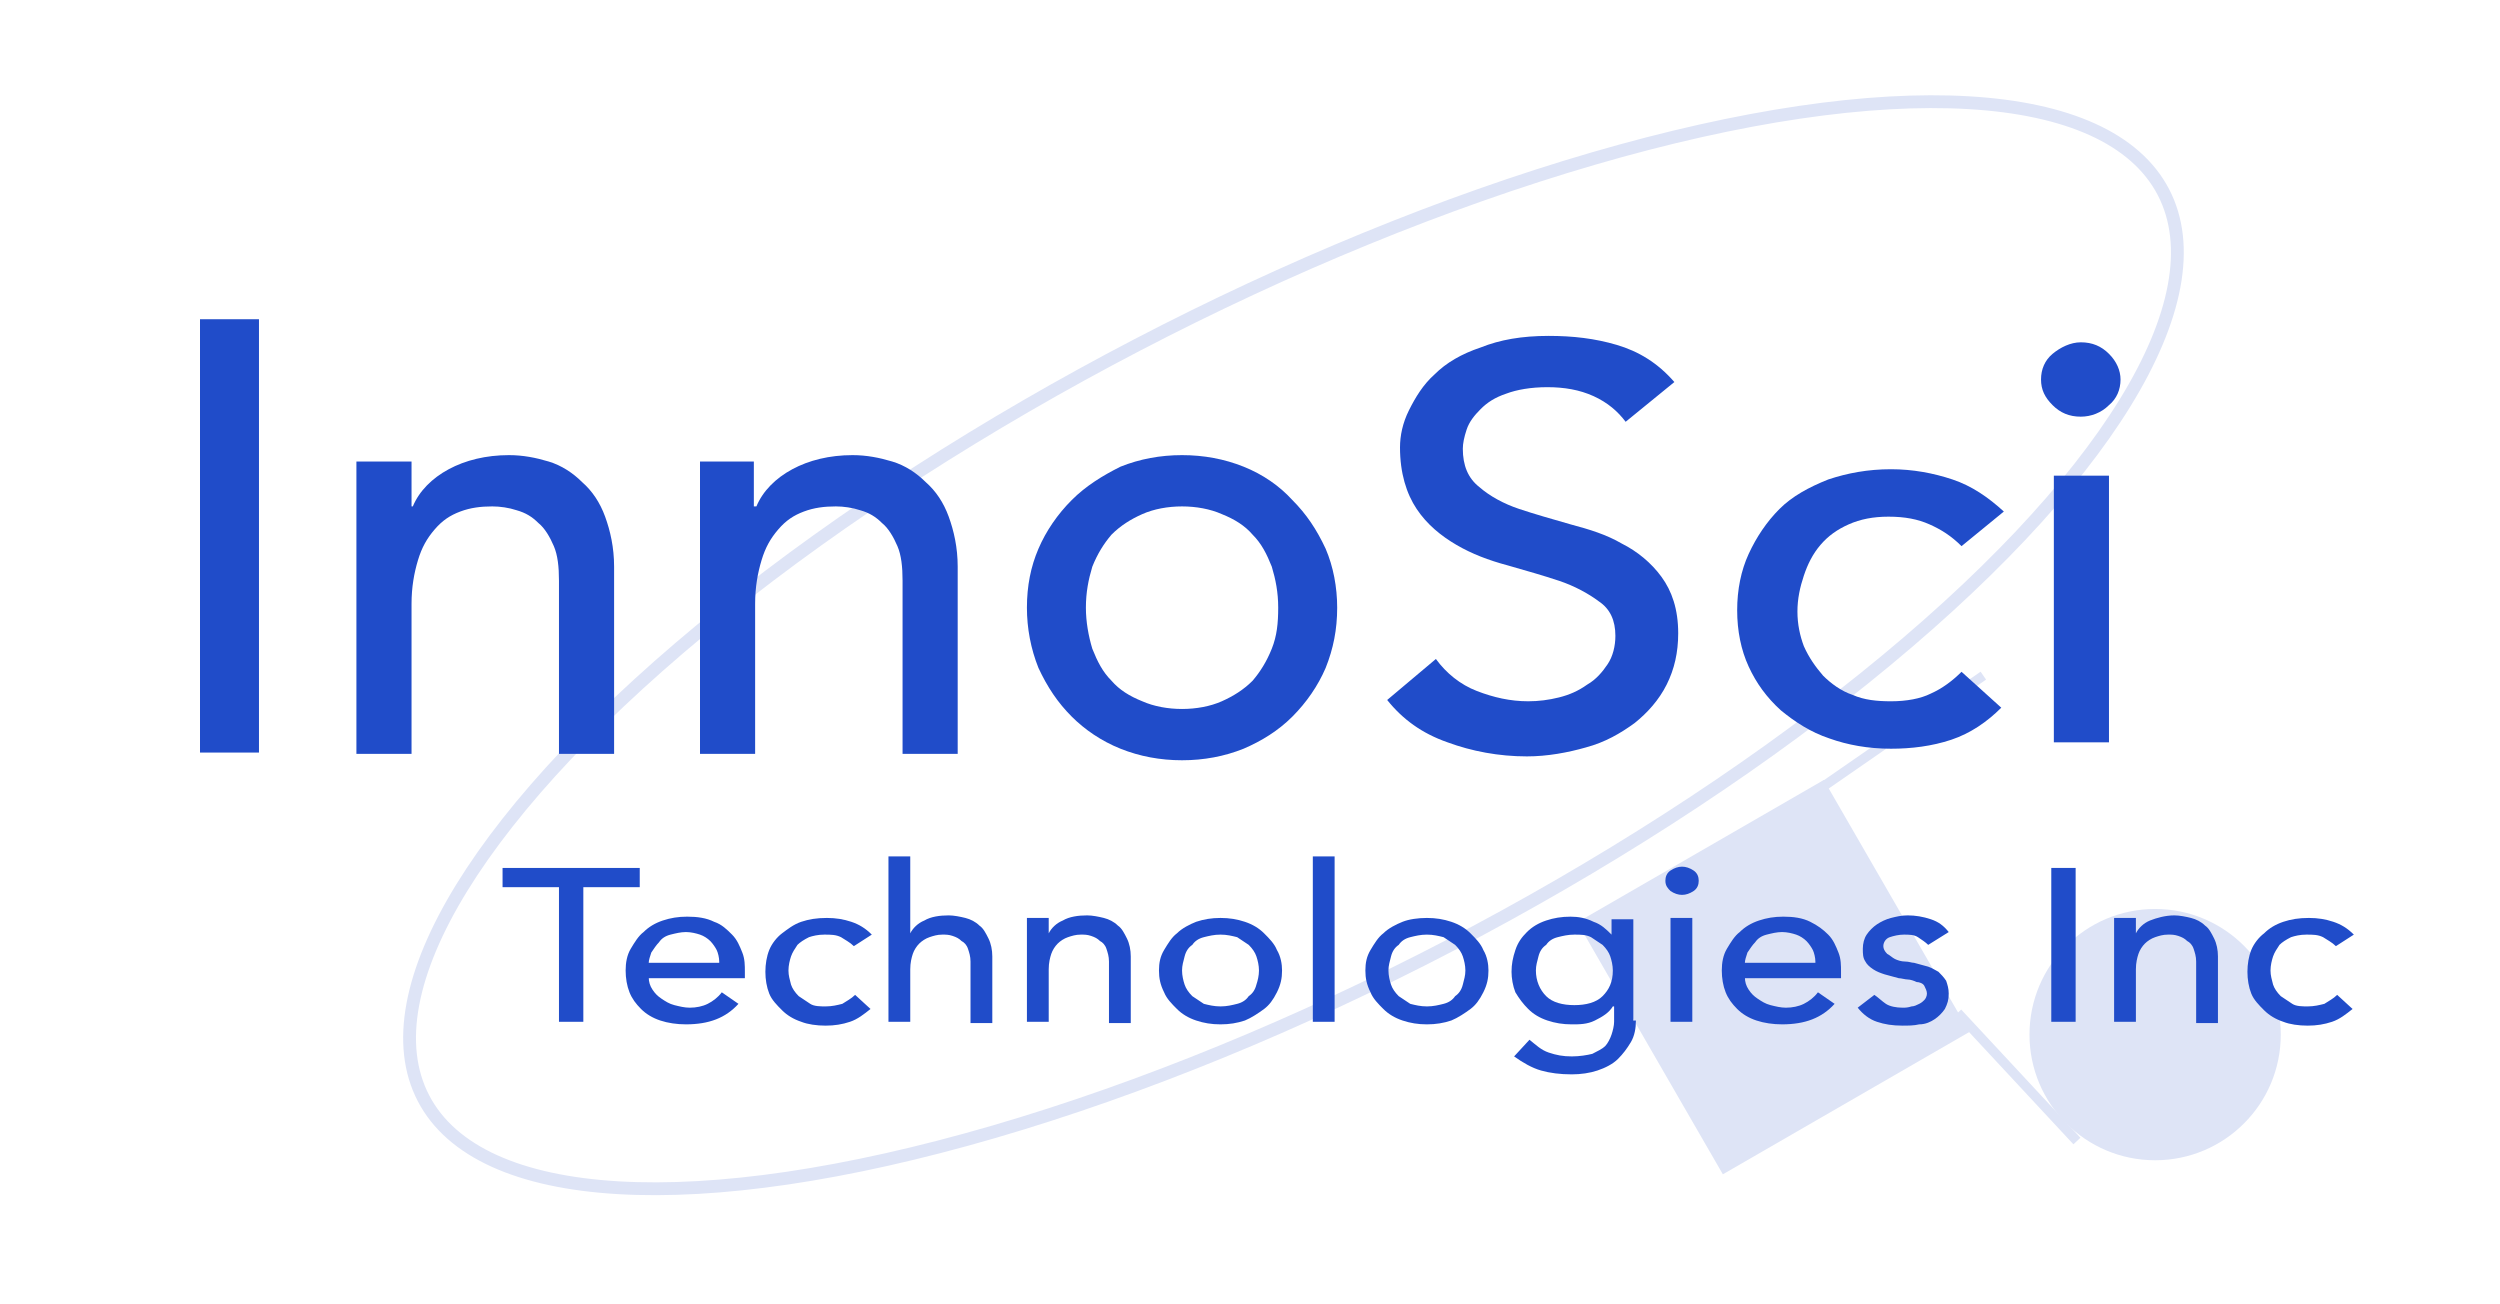 <?xml version="1.0" encoding="utf-8"?>
<!-- Generator: Adobe Illustrator 21.1.0, SVG Export Plug-In . SVG Version: 6.00 Build 0)  -->
<svg version="1.1" id="Layer_1" xmlns="http://www.w3.org/2000/svg" xmlns:xlink="http://www.w3.org/1999/xlink" x="0px" y="0px"
	 viewBox="0 0 195 101.7" style="enable-background:new 0 0 195 101.7;" xml:space="preserve">
<style type="text/css">
	.st0{fill:none;stroke:#DEE4F6;stroke-miterlimit:10;}
	.st1{fill:#DEE4F6;}
	.st2{fill:#204CC9;}
	.st3{fill:#204CC9;stroke:#DEE4F6;stroke-width:0.75;stroke-miterlimit:10;}
</style>
<ellipse transform="matrix(0.887 -0.462 0.462 0.887 -11.846 52.327)" class="st0" cx="100.9" cy="50.3" rx="76.5" ry="26.4"/>
<circle class="st1" cx="168.1" cy="80.7" r="9.8"/>
<path class="st2" d="M15.6,24.9h4.6v33.8h-4.6V24.9z"/>
<path class="st2" d="M27.8,36h4.3v3.5h0.1c0.5-1.2,1.5-2.2,2.8-2.9c1.3-0.7,2.9-1.1,4.7-1.1c1.1,0,2.1,0.2,3.1,0.5
	c1,0.3,1.9,0.9,2.6,1.6c0.8,0.7,1.4,1.6,1.8,2.7c0.4,1.1,0.7,2.4,0.7,3.9v14.6h-4.3V45.3c0-1.1-0.1-2-0.4-2.7
	c-0.3-0.7-0.7-1.4-1.2-1.8c-0.5-0.5-1-0.8-1.7-1c-0.6-0.2-1.3-0.3-1.9-0.3c-0.9,0-1.7,0.1-2.5,0.4c-0.8,0.3-1.4,0.7-2,1.4
	s-1,1.4-1.3,2.4c-0.3,1-0.5,2.1-0.5,3.4v11.7h-4.3V36z"/>
<path class="st2" d="M54.5,36h4.3v3.5H59c0.5-1.2,1.5-2.2,2.8-2.9c1.3-0.7,2.9-1.1,4.7-1.1c1.1,0,2.1,0.2,3.1,0.5
	c1,0.3,1.9,0.9,2.6,1.6c0.8,0.7,1.4,1.6,1.8,2.7c0.4,1.1,0.7,2.4,0.7,3.9v14.6h-4.3V45.3c0-1.1-0.1-2-0.4-2.7
	c-0.3-0.7-0.7-1.4-1.2-1.8c-0.5-0.5-1-0.8-1.7-1c-0.6-0.2-1.3-0.3-1.9-0.3c-0.9,0-1.7,0.1-2.5,0.4c-0.8,0.3-1.4,0.7-2,1.4
	s-1,1.4-1.3,2.4c-0.3,1-0.5,2.1-0.5,3.4v11.7h-4.3V36z"/>
<path class="st2" d="M80.1,47.4c0-1.7,0.3-3.2,0.9-4.6s1.5-2.7,2.6-3.8c1.1-1.1,2.4-1.9,3.8-2.6c1.5-0.6,3.1-0.9,4.8-0.9
	c1.7,0,3.3,0.3,4.8,0.9c1.5,0.6,2.8,1.5,3.8,2.6c1.1,1.1,1.9,2.3,2.6,3.8c0.6,1.4,0.9,3,0.9,4.6c0,1.7-0.3,3.2-0.9,4.7
	c-0.6,1.4-1.5,2.7-2.6,3.8c-1.1,1.1-2.4,1.9-3.8,2.5c-1.5,0.6-3.1,0.9-4.8,0.9c-1.7,0-3.3-0.3-4.8-0.9c-1.5-0.6-2.8-1.5-3.8-2.5
	c-1.1-1.1-1.9-2.3-2.6-3.8C80.4,50.6,80.1,49,80.1,47.4z M84.7,47.4c0,1.1,0.2,2.2,0.5,3.2c0.4,1,0.8,1.8,1.5,2.5
	c0.6,0.7,1.4,1.2,2.4,1.6c0.9,0.4,2,0.6,3.1,0.6s2.2-0.2,3.1-0.6c0.9-0.4,1.7-0.9,2.4-1.6c0.6-0.7,1.1-1.5,1.5-2.5
	c0.4-1,0.5-2,0.5-3.2s-0.2-2.2-0.5-3.2c-0.4-1-0.8-1.8-1.5-2.5c-0.6-0.7-1.4-1.2-2.4-1.6c-0.9-0.4-2-0.6-3.1-0.6s-2.2,0.2-3.1,0.6
	c-0.9,0.4-1.7,0.9-2.4,1.6c-0.6,0.7-1.1,1.5-1.5,2.5C84.9,45.2,84.7,46.2,84.7,47.4z"/>
<g>
	<rect x="127" y="65.1" transform="matrix(0.5 0.866 -0.866 0.5 135.135 -81.694)" class="st1" width="22.7" height="22.2"/>
	<line class="st3" x1="141.7" y1="61.7" x2="154.7" y2="52.7"/>
	<line class="st3" x1="152.7" y1="79" x2="162" y2="89"/>
</g>
<g>
	<path class="st2" d="M43.6,69.2h-4.4v-1.5h10.7v1.5h-4.4v10.5h-1.9V69.2z"/>
	<path class="st2" d="M50.6,76.2c0,0.4,0.1,0.7,0.3,1s0.4,0.5,0.7,0.7c0.3,0.2,0.6,0.4,1,0.5s0.8,0.2,1.2,0.2c0.5,0,1-0.1,1.4-0.3
		c0.4-0.2,0.8-0.5,1.1-0.9l1.3,0.9c-1,1.1-2.3,1.6-4.1,1.6c-0.7,0-1.4-0.1-2-0.3c-0.6-0.2-1.1-0.5-1.5-0.9c-0.4-0.4-0.7-0.8-0.9-1.3
		c-0.2-0.5-0.3-1.1-0.3-1.7c0-0.6,0.1-1.2,0.4-1.7s0.6-1,1-1.3c0.4-0.4,0.9-0.7,1.5-0.9c0.6-0.2,1.2-0.3,1.9-0.3
		c0.8,0,1.5,0.1,2.1,0.4c0.6,0.2,1,0.6,1.4,1c0.4,0.4,0.6,0.9,0.8,1.4c0.2,0.5,0.2,1,0.2,1.5v0.5H50.6z M56.1,75
		c0-0.3-0.1-0.7-0.2-0.9s-0.3-0.5-0.5-0.7c-0.2-0.2-0.5-0.4-0.8-0.5c-0.3-0.1-0.7-0.2-1.1-0.2c-0.4,0-0.8,0.1-1.2,0.2
		c-0.4,0.1-0.7,0.3-0.9,0.6c-0.2,0.2-0.4,0.5-0.6,0.8c-0.1,0.3-0.2,0.6-0.2,0.8H56.1z"/>
	<path class="st2" d="M66.6,73.8c-0.3-0.3-0.7-0.5-1-0.7c-0.4-0.2-0.8-0.2-1.3-0.2c-0.5,0-0.9,0.1-1.2,0.2c-0.4,0.2-0.7,0.4-0.9,0.6
		c-0.2,0.3-0.4,0.6-0.5,0.9c-0.1,0.3-0.2,0.7-0.2,1.1s0.1,0.7,0.2,1.1c0.1,0.3,0.3,0.6,0.6,0.9c0.3,0.2,0.6,0.4,0.9,0.6
		s0.8,0.2,1.2,0.2c0.5,0,0.9-0.1,1.3-0.2c0.3-0.2,0.7-0.4,1-0.7l1.2,1.1c-0.5,0.4-1,0.8-1.6,1c-0.6,0.2-1.2,0.3-1.9,0.3
		c-0.7,0-1.4-0.1-1.9-0.3c-0.6-0.2-1.1-0.5-1.5-0.9c-0.4-0.4-0.8-0.8-1-1.3c-0.2-0.5-0.3-1.1-0.3-1.7c0-0.6,0.1-1.2,0.3-1.7
		c0.2-0.5,0.6-1,1-1.3s0.9-0.7,1.5-0.9c0.6-0.2,1.2-0.3,2-0.3c0.7,0,1.3,0.1,1.9,0.3c0.6,0.2,1.1,0.5,1.6,1L66.6,73.8z"/>
	<path class="st2" d="M69.3,66.8h1.7v6h0c0.2-0.4,0.6-0.8,1.1-1c0.5-0.3,1.2-0.4,1.9-0.4c0.4,0,0.9,0.1,1.3,0.2s0.8,0.3,1.1,0.6
		c0.3,0.2,0.5,0.6,0.7,1c0.2,0.4,0.3,0.9,0.3,1.4v5.2h-1.7v-4.8c0-0.4-0.1-0.7-0.2-1c-0.1-0.3-0.3-0.5-0.5-0.6
		c-0.2-0.2-0.4-0.3-0.7-0.4c-0.3-0.1-0.5-0.1-0.8-0.1c-0.4,0-0.7,0.1-1,0.2c-0.3,0.1-0.6,0.3-0.8,0.5c-0.2,0.2-0.4,0.5-0.5,0.8
		c-0.1,0.3-0.2,0.7-0.2,1.2v4.1h-1.7V66.8z"/>
	<path class="st2" d="M80.1,71.6h1.7v1.2h0c0.2-0.4,0.6-0.8,1.1-1c0.5-0.3,1.2-0.4,1.9-0.4c0.4,0,0.9,0.1,1.3,0.2s0.8,0.3,1.1,0.6
		c0.3,0.2,0.5,0.6,0.7,1c0.2,0.4,0.3,0.9,0.3,1.4v5.2h-1.7v-4.8c0-0.4-0.1-0.7-0.2-1c-0.1-0.3-0.3-0.5-0.5-0.6
		c-0.2-0.2-0.4-0.3-0.7-0.4c-0.3-0.1-0.5-0.1-0.8-0.1c-0.4,0-0.7,0.1-1,0.2c-0.3,0.1-0.6,0.3-0.8,0.5c-0.2,0.2-0.4,0.5-0.5,0.8
		c-0.1,0.3-0.2,0.7-0.2,1.2v4.1h-1.7V71.6z"/>
	<path class="st2" d="M90.4,75.7c0-0.6,0.1-1.1,0.4-1.6c0.3-0.5,0.6-1,1-1.3c0.4-0.4,1-0.7,1.5-0.9c0.6-0.2,1.2-0.3,1.9-0.3
		s1.3,0.1,1.9,0.3c0.6,0.2,1.1,0.5,1.5,0.9c0.4,0.4,0.8,0.8,1,1.3c0.3,0.5,0.4,1.1,0.4,1.6c0,0.6-0.1,1.1-0.4,1.7s-0.6,1-1,1.3
		s-1,0.7-1.5,0.9c-0.6,0.2-1.2,0.3-1.9,0.3s-1.3-0.1-1.9-0.3c-0.6-0.2-1.1-0.5-1.5-0.9c-0.4-0.4-0.8-0.8-1-1.3
		C90.5,76.8,90.4,76.3,90.4,75.7z M92.2,75.7c0,0.4,0.1,0.8,0.2,1.1s0.3,0.6,0.6,0.9c0.3,0.2,0.6,0.4,0.9,0.6
		c0.4,0.1,0.8,0.2,1.3,0.2c0.5,0,0.9-0.1,1.3-0.2c0.4-0.1,0.7-0.3,0.9-0.6c0.3-0.2,0.5-0.5,0.6-0.9c0.1-0.3,0.2-0.7,0.2-1.1
		c0-0.4-0.1-0.8-0.2-1.1c-0.1-0.3-0.3-0.6-0.6-0.9c-0.3-0.2-0.6-0.4-0.9-0.6c-0.4-0.1-0.8-0.2-1.3-0.2c-0.5,0-0.9,0.1-1.3,0.2
		c-0.4,0.1-0.7,0.3-0.9,0.6c-0.3,0.2-0.5,0.5-0.6,0.9S92.2,75.3,92.2,75.7z"/>
	<path class="st2" d="M102.4,66.8h1.7v12.9h-1.7V66.8z"/>
	<path class="st2" d="M106.5,75.7c0-0.6,0.1-1.1,0.4-1.6c0.3-0.5,0.6-1,1-1.3c0.4-0.4,1-0.7,1.5-0.9s1.2-0.3,1.9-0.3
		s1.3,0.1,1.9,0.3c0.6,0.2,1.1,0.5,1.5,0.9c0.4,0.4,0.8,0.8,1,1.3c0.3,0.5,0.4,1.1,0.4,1.6c0,0.6-0.1,1.1-0.4,1.7s-0.6,1-1,1.3
		s-1,0.7-1.5,0.9c-0.6,0.2-1.2,0.3-1.9,0.3s-1.3-0.1-1.9-0.3c-0.6-0.2-1.1-0.5-1.5-0.9c-0.4-0.4-0.8-0.8-1-1.3
		C106.6,76.8,106.5,76.3,106.5,75.7z M108.3,75.7c0,0.4,0.1,0.8,0.2,1.1s0.3,0.6,0.6,0.9c0.3,0.2,0.6,0.4,0.9,0.6
		c0.4,0.1,0.8,0.2,1.3,0.2c0.5,0,0.9-0.1,1.3-0.2c0.4-0.1,0.7-0.3,0.9-0.6c0.3-0.2,0.5-0.5,0.6-0.9s0.2-0.7,0.2-1.1
		c0-0.4-0.1-0.8-0.2-1.1s-0.3-0.6-0.6-0.9c-0.3-0.2-0.6-0.4-0.9-0.6c-0.4-0.1-0.8-0.2-1.3-0.2c-0.5,0-0.9,0.1-1.3,0.2
		c-0.4,0.1-0.7,0.3-0.9,0.6c-0.3,0.2-0.5,0.5-0.6,0.9S108.3,75.3,108.3,75.7z"/>
	<path class="st2" d="M127.6,79.6c0,0.6-0.1,1.2-0.4,1.7s-0.6,0.9-1,1.3c-0.4,0.4-1,0.7-1.6,0.9c-0.6,0.2-1.3,0.3-2,0.3
		c-0.9,0-1.7-0.1-2.4-0.3c-0.7-0.2-1.4-0.6-2.1-1.1l1.2-1.3c0.5,0.4,0.9,0.8,1.5,1s1.1,0.3,1.8,0.3c0.6,0,1.2-0.1,1.6-0.2
		c0.4-0.2,0.8-0.4,1-0.6s0.4-0.6,0.5-0.9c0.1-0.3,0.2-0.7,0.2-1v-1.2h-0.1c-0.3,0.5-0.8,0.8-1.4,1.1s-1.2,0.3-1.8,0.3
		c-0.7,0-1.3-0.1-1.9-0.3c-0.6-0.2-1.1-0.5-1.5-0.9s-0.7-0.8-1-1.3c-0.2-0.5-0.3-1.1-0.3-1.6c0-0.6,0.1-1.1,0.3-1.7s0.5-1,0.9-1.4
		c0.4-0.4,0.9-0.7,1.5-0.9c0.6-0.2,1.2-0.3,1.9-0.3c0.6,0,1.2,0.1,1.8,0.4c0.6,0.2,1,0.6,1.4,1h0v-1.2h1.7V79.6z M122.8,72.9
		c-0.5,0-0.9,0.1-1.3,0.2c-0.4,0.1-0.7,0.3-0.9,0.6c-0.3,0.2-0.5,0.5-0.6,0.9s-0.2,0.7-0.2,1.1c0,0.8,0.3,1.5,0.8,2
		c0.5,0.5,1.3,0.7,2.2,0.7c0.9,0,1.7-0.2,2.2-0.7s0.8-1.1,0.8-2c0-0.4-0.1-0.8-0.2-1.1s-0.3-0.6-0.6-0.9c-0.3-0.2-0.6-0.4-0.9-0.6
		C123.7,72.9,123.3,72.9,122.8,72.9z"/>
	<path class="st2" d="M129.9,68.7c0-0.3,0.1-0.6,0.4-0.8c0.3-0.2,0.6-0.3,0.9-0.3s0.6,0.1,0.9,0.3c0.3,0.2,0.4,0.5,0.4,0.8
		c0,0.3-0.1,0.6-0.4,0.8c-0.3,0.2-0.6,0.3-0.9,0.3s-0.6-0.1-0.9-0.3C130.1,69.3,129.9,69.1,129.9,68.7z M130.3,71.6h1.7v8.1h-1.7
		V71.6z"/>
	<path class="st2" d="M136.1,76.2c0,0.4,0.1,0.7,0.3,1s0.4,0.5,0.7,0.7c0.3,0.2,0.6,0.4,1,0.5c0.4,0.1,0.8,0.2,1.2,0.2
		c0.5,0,1-0.1,1.4-0.3c0.4-0.2,0.8-0.5,1.1-0.9l1.3,0.9c-1,1.1-2.3,1.6-4.1,1.6c-0.7,0-1.4-0.1-2-0.3s-1.1-0.5-1.5-0.9
		c-0.4-0.4-0.7-0.8-0.9-1.3c-0.2-0.5-0.3-1.1-0.3-1.7c0-0.6,0.1-1.2,0.4-1.7s0.6-1,1-1.3c0.4-0.4,0.9-0.7,1.5-0.9
		c0.6-0.2,1.2-0.3,1.9-0.3c0.8,0,1.5,0.1,2.1,0.4s1,0.6,1.4,1s0.6,0.9,0.8,1.4c0.2,0.5,0.2,1,0.2,1.5v0.5H136.1z M141.6,75
		c0-0.3-0.1-0.7-0.2-0.9s-0.3-0.5-0.5-0.7c-0.2-0.2-0.5-0.4-0.8-0.5s-0.7-0.2-1.1-0.2c-0.4,0-0.8,0.1-1.2,0.2s-0.7,0.3-0.9,0.6
		c-0.2,0.2-0.4,0.5-0.6,0.8c-0.1,0.3-0.2,0.6-0.2,0.8H141.6z"/>
	<path class="st2" d="M150.4,73.7c-0.2-0.2-0.5-0.4-0.8-0.6s-0.7-0.2-1.1-0.2c-0.4,0-0.8,0.1-1.1,0.2s-0.5,0.4-0.5,0.7
		c0,0.2,0.1,0.4,0.3,0.6c0.2,0.1,0.4,0.3,0.6,0.4s0.5,0.2,0.8,0.2c0.3,0,0.5,0.1,0.7,0.1c0.4,0.1,0.7,0.2,1.1,0.3
		c0.3,0.1,0.6,0.3,0.8,0.4c0.2,0.2,0.4,0.4,0.6,0.7c0.1,0.3,0.2,0.6,0.2,1c0,0.5-0.1,0.8-0.3,1.2c-0.2,0.3-0.5,0.6-0.8,0.8
		s-0.7,0.4-1.2,0.4c-0.4,0.1-0.9,0.1-1.3,0.1c-0.8,0-1.4-0.1-2-0.3c-0.6-0.2-1.1-0.6-1.5-1.1l1.3-1c0.3,0.2,0.6,0.5,0.9,0.7
		c0.3,0.2,0.8,0.3,1.3,0.3c0.2,0,0.4,0,0.7-0.1c0.2,0,0.4-0.1,0.6-0.2s0.3-0.2,0.4-0.3c0.1-0.1,0.2-0.3,0.2-0.5
		c0-0.2-0.1-0.4-0.2-0.6s-0.4-0.3-0.6-0.3c-0.2-0.1-0.5-0.2-0.7-0.2s-0.5-0.1-0.7-0.1c-0.4-0.1-0.7-0.2-1.1-0.3
		c-0.3-0.1-0.6-0.2-0.9-0.4c-0.3-0.2-0.5-0.4-0.6-0.6c-0.2-0.3-0.2-0.6-0.2-1c0-0.4,0.1-0.8,0.3-1.1c0.2-0.3,0.5-0.6,0.8-0.8
		c0.3-0.2,0.7-0.4,1.1-0.5c0.4-0.1,0.8-0.2,1.3-0.2c0.6,0,1.2,0.1,1.8,0.3c0.6,0.2,1,0.5,1.4,1L150.4,73.7z"/>
	<path class="st2" d="M160,67.7h1.9v12H160V67.7z"/>
	<path class="st2" d="M164.9,71.6h1.7v1.2h0c0.2-0.4,0.6-0.8,1.1-1s1.2-0.4,1.9-0.4c0.4,0,0.9,0.1,1.3,0.2s0.8,0.3,1.1,0.6
		c0.3,0.2,0.5,0.6,0.7,1c0.2,0.4,0.3,0.9,0.3,1.4v5.2h-1.7v-4.8c0-0.4-0.1-0.7-0.2-1c-0.1-0.3-0.3-0.5-0.5-0.6
		c-0.2-0.2-0.4-0.3-0.7-0.4c-0.3-0.1-0.5-0.1-0.8-0.1c-0.4,0-0.7,0.1-1,0.2c-0.3,0.1-0.6,0.3-0.8,0.5c-0.2,0.2-0.4,0.5-0.5,0.8
		c-0.1,0.3-0.2,0.7-0.2,1.2v4.1h-1.7V71.6z"/>
	<path class="st2" d="M182.2,73.8c-0.3-0.3-0.7-0.5-1-0.7c-0.4-0.2-0.8-0.2-1.3-0.2c-0.5,0-0.9,0.1-1.2,0.2
		c-0.4,0.2-0.7,0.4-0.9,0.6c-0.2,0.3-0.4,0.6-0.5,0.9c-0.1,0.3-0.2,0.7-0.2,1.1s0.1,0.7,0.2,1.1c0.1,0.3,0.3,0.6,0.6,0.9
		c0.3,0.2,0.6,0.4,0.9,0.6s0.8,0.2,1.2,0.2c0.5,0,0.9-0.1,1.3-0.2c0.3-0.2,0.7-0.4,1-0.7l1.2,1.1c-0.5,0.4-1,0.8-1.6,1
		s-1.2,0.3-1.9,0.3c-0.7,0-1.4-0.1-1.9-0.3c-0.6-0.2-1.1-0.5-1.5-0.9c-0.4-0.4-0.8-0.8-1-1.3s-0.3-1.1-0.3-1.7
		c0-0.6,0.1-1.2,0.3-1.7s0.6-1,1-1.3c0.4-0.4,0.9-0.7,1.5-0.9s1.2-0.3,2-0.3c0.7,0,1.3,0.1,1.9,0.3c0.6,0.2,1.1,0.5,1.6,1
		L182.2,73.8z"/>
</g>
<g>
	<path class="st2" d="M112,51.4c0.8,1.1,1.9,2,3.2,2.5c1.3,0.5,2.6,0.8,4,0.8c0.8,0,1.6-0.1,2.4-0.3s1.5-0.5,2.2-1
		c0.7-0.4,1.2-1,1.6-1.6c0.4-0.6,0.6-1.4,0.6-2.2c0-1.2-0.4-2.1-1.3-2.7c-0.8-0.6-1.9-1.2-3.1-1.6c-1.2-0.4-2.6-0.8-4-1.2
		c-1.5-0.4-2.8-0.9-4-1.6c-1.2-0.7-2.3-1.6-3.1-2.8c-0.8-1.2-1.3-2.8-1.3-4.8c0-0.9,0.2-1.9,0.7-2.9s1.1-2,2-2.8
		c0.9-0.9,2.1-1.6,3.6-2.1c1.5-0.6,3.2-0.9,5.3-0.9c1.9,0,3.6,0.2,5.3,0.7c1.7,0.5,3.2,1.4,4.5,2.9l-3.8,3.1c-0.6-0.8-1.4-1.5-2.5-2
		c-1.1-0.5-2.3-0.7-3.6-0.7c-1.3,0-2.4,0.2-3.2,0.5c-0.9,0.3-1.5,0.7-2,1.2c-0.5,0.5-0.9,1-1.1,1.6c-0.2,0.6-0.3,1.1-0.3,1.5
		c0,1.3,0.4,2.3,1.3,3c0.8,0.7,1.9,1.3,3.1,1.7c1.2,0.4,2.6,0.8,4,1.2c1.5,0.4,2.8,0.8,4,1.5c1.2,0.6,2.3,1.5,3.1,2.6
		c0.8,1.1,1.3,2.5,1.3,4.4c0,1.5-0.3,2.8-0.9,4c-0.6,1.2-1.5,2.2-2.5,3c-1.1,0.8-2.3,1.5-3.8,1.9c-1.4,0.4-3,0.7-4.6,0.7
		c-2.2,0-4.3-0.4-6.2-1.1c-2-0.7-3.5-1.8-4.7-3.3L112,51.4z"/>
	<path class="st2" d="M153,42.6c-0.8-0.8-1.6-1.3-2.5-1.7c-0.9-0.4-1.9-0.6-3.2-0.6c-1.2,0-2.2,0.2-3.1,0.6
		c-0.9,0.4-1.6,0.9-2.2,1.6c-0.6,0.7-1,1.5-1.3,2.4c-0.3,0.9-0.5,1.8-0.5,2.8s0.2,1.9,0.5,2.7c0.4,0.9,0.9,1.6,1.5,2.3
		c0.6,0.6,1.4,1.2,2.3,1.5c0.9,0.4,1.9,0.5,3,0.5c1.2,0,2.3-0.2,3.1-0.6c0.9-0.4,1.7-1,2.4-1.7l3.1,2.8c-1.1,1.1-2.4,2-3.9,2.5
		c-1.5,0.5-3.1,0.7-4.7,0.7c-1.8,0-3.4-0.3-4.8-0.8c-1.5-0.5-2.7-1.3-3.8-2.2c-1.1-1-1.9-2.1-2.5-3.4c-0.6-1.3-0.9-2.8-0.9-4.4
		c0-1.6,0.3-3.1,0.9-4.4c0.6-1.3,1.4-2.5,2.4-3.5c1-1,2.3-1.7,3.8-2.3c1.5-0.5,3.1-0.8,4.9-0.8c1.7,0,3.3,0.3,4.8,0.8
		c1.5,0.5,2.8,1.4,4,2.5L153,42.6z"/>
	<path class="st2" d="M159.2,29.6c0-0.8,0.3-1.5,0.9-2s1.4-0.9,2.2-0.9c0.9,0,1.6,0.3,2.2,0.9c0.6,0.6,0.9,1.3,0.9,2
		c0,0.8-0.3,1.5-0.9,2c-0.6,0.6-1.4,0.9-2.2,0.9c-0.9,0-1.6-0.3-2.2-0.9S159.2,30.4,159.2,29.6z M160.2,37.1h4.3v20.8h-4.3V37.1z"/>
</g>
</svg>
